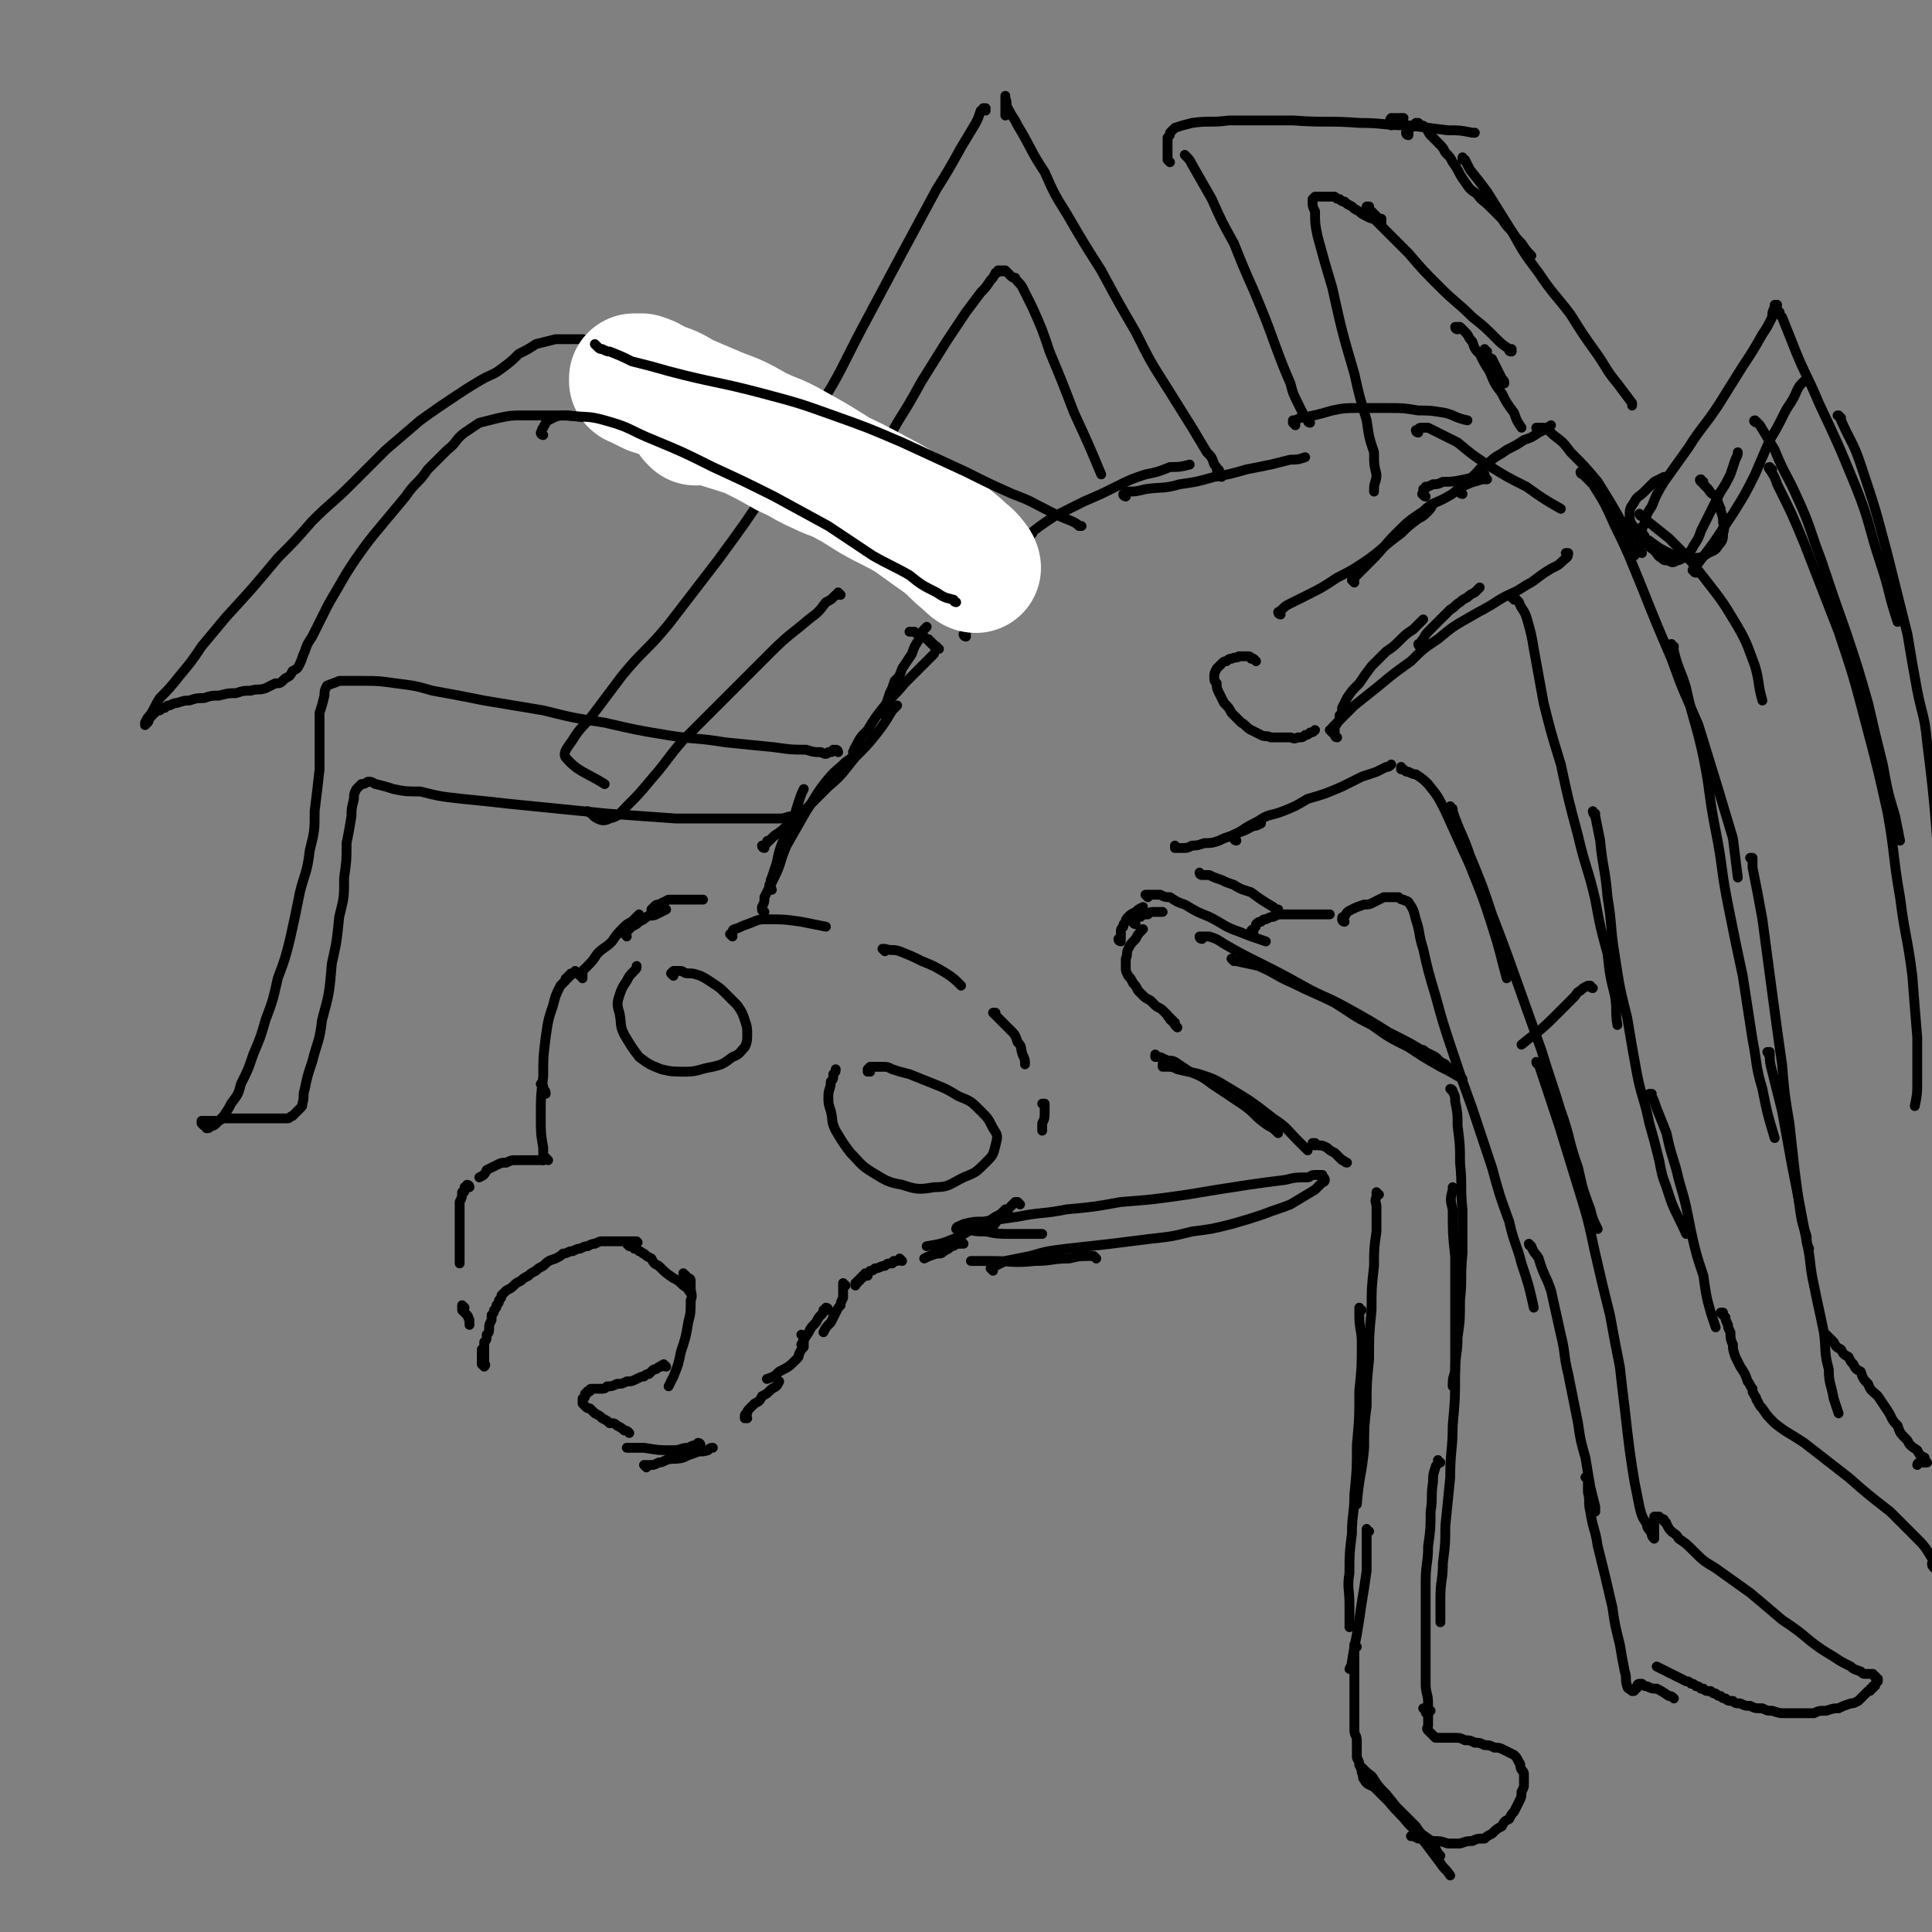<svg viewBox='0 0 786 786' version='1.1' xmlns='http://www.w3.org/2000/svg' xmlns:xlink='http://www.w3.org/1999/xlink'><rect x="0" y="0" width="786" height="786" fill="#808080" stroke="none"/><g fill='none' stroke='rgb(0,0,0)' stroke-width='4' stroke-linecap='round' stroke-linejoin='round'><path d='M237,398c0,0 0,-1 -1,-1 0,0 1,0 1,0 0,0 0,0 0,-1 0,0 0,0 0,-1 1,-1 1,-1 2,-2 2,-2 2,-2 4,-5 3,-3 3,-2 6,-5 2,-3 2,-3 5,-6 2,-2 2,-1 4,-3 1,-1 1,-1 2,-2 '/><path d='M255,381c0,0 0,-1 -1,-1 0,0 1,0 1,-1 1,-1 1,-1 2,-2 2,-1 2,-1 3,-2 2,-1 2,-1 3,-2 2,-1 2,0 4,-1 2,-1 2,-1 4,-2 '/><path d='M266,372c0,0 -1,-1 -1,-1 0,0 0,0 0,0 0,0 0,0 0,-1 0,0 0,0 1,-1 1,-1 1,-1 2,-1 2,-1 2,-1 4,-2 3,0 3,0 5,0 3,0 3,0 6,0 2,0 2,0 3,0 '/><path d='M298,381c0,0 -1,-1 -1,-1 0,0 1,0 1,0 0,-1 0,-1 0,-1 0,-1 1,-1 1,-1 3,-1 2,-1 5,-2 3,-1 4,-2 7,-2 8,0 8,0 15,1 5,1 5,1 10,2 '/><path d='M360,387c0,0 -1,-1 -1,-1 0,0 1,0 1,0 3,1 3,0 6,1 5,2 5,2 9,4 5,2 5,2 10,5 3,2 3,2 6,5 '/><path d='M405,413c0,0 -1,-1 -1,-1 0,0 0,0 1,0 0,1 0,1 0,1 1,1 1,1 2,2 2,2 2,2 4,4 2,2 2,2 3,5 2,2 1,2 2,5 1,2 1,2 1,4 '/><path d='M425,450c0,0 -1,-1 -1,-1 0,0 1,0 1,0 0,1 0,1 0,1 0,1 0,1 0,2 0,3 0,3 -1,5 0,2 0,2 0,3 '/><path d='M415,490c0,0 -1,-1 -1,-1 0,0 0,0 0,0 0,0 0,0 -1,0 0,0 0,0 -1,1 0,0 0,0 -1,1 -1,1 -1,1 -2,3 -3,2 -3,2 -5,5 '/><path d='M410,493c0,0 0,-1 -1,-1 0,0 0,0 0,0 0,1 0,0 -1,1 -1,1 -1,1 -3,2 -3,2 -3,2 -7,4 -5,2 -5,3 -10,5 -5,2 -5,2 -11,3 '/><path d='M392,506c0,0 -1,-1 -1,-1 0,0 0,1 0,1 -1,0 -1,0 -1,0 -2,0 -1,1 -3,1 -1,1 -1,1 -3,2 -1,1 -1,1 -3,1 -3,1 -3,1 -5,2 '/><path d='M367,513c0,0 -1,-1 -1,-1 0,0 0,1 -1,1 0,0 0,0 -1,0 -1,0 0,0 -1,1 -2,0 -2,0 -3,1 -2,0 -2,1 -4,1 -1,1 -1,1 -2,1 '/><path d='M353,519c0,0 -1,-1 -1,-1 0,0 0,1 0,1 0,0 0,0 0,0 -1,0 0,0 -1,0 0,1 0,1 -1,1 0,1 0,1 -1,1 0,1 0,1 -1,1 0,1 0,1 0,1 '/><path d='M344,523c0,0 -1,-1 -1,-1 0,0 0,1 0,1 0,0 0,0 0,0 0,1 0,1 0,1 0,1 0,1 0,2 0,1 0,1 0,2 -1,2 -1,2 -1,3 -1,1 -1,1 -2,3 -1,2 -1,2 -2,4 -2,2 -2,2 -3,4 '/><path d='M337,533c0,0 0,-1 -1,-1 0,0 0,0 0,0 0,1 0,1 -1,1 0,1 0,1 -1,2 -1,1 -1,1 -2,3 -2,2 -2,2 -3,4 -2,3 -2,3 -3,5 '/><path d='M327,544c0,0 -1,-1 -1,-1 0,0 1,0 1,1 0,0 0,0 0,0 0,1 0,1 0,1 0,2 0,2 0,3 -1,1 -1,1 -2,3 0,1 0,1 -1,2 -3,3 -3,3 -7,5 -2,2 -2,2 -5,3 '/><path d='M285,588c0,0 0,-1 -1,-1 0,0 0,0 0,0 -1,1 -1,1 -1,1 -1,0 -1,0 -3,1 -3,0 -3,1 -6,1 -6,0 -6,0 -12,-1 -3,0 -3,0 -7,0 '/><path d='M235,396c0,0 -1,0 -1,-1 0,0 0,1 0,1 0,0 -1,0 -1,0 -1,0 -1,0 -1,1 -1,0 -1,0 -1,1 -1,0 -1,0 -1,1 -1,1 -1,1 -2,2 -2,4 -2,4 -3,8 -2,6 -2,6 -3,13 -1,8 -1,8 -1,16 -1,8 -1,8 -1,16 0,7 0,7 1,13 0,3 0,3 0,5 '/><path d='M221,442c0,0 -1,-1 -1,-1 0,0 1,1 1,1 0,1 0,1 0,1 1,1 1,1 1,2 '/><path d='M223,472c0,0 -1,-1 -1,-1 0,0 0,0 0,0 0,0 0,0 0,0 0,0 0,1 -1,1 0,0 0,0 -1,0 0,0 0,0 -1,0 -1,0 -1,0 -2,0 -1,0 -1,0 -3,0 -2,0 -2,0 -4,0 -2,0 -2,0 -4,1 -2,0 -2,0 -4,1 -2,1 -2,1 -4,2 -1,2 -1,2 -3,3 '/><path d='M191,483c0,0 0,-1 -1,-1 0,0 1,1 0,1 0,0 0,0 0,0 0,0 0,0 -1,0 0,1 0,1 0,1 0,1 0,1 -1,1 0,2 0,2 -1,4 0,3 0,3 0,7 0,4 0,4 0,9 0,5 0,5 0,9 '/><path d='M189,532c0,0 -1,-1 -1,-1 0,0 0,1 0,2 1,1 1,1 2,2 1,1 0,1 1,2 0,1 0,1 0,2 '/><path d='M197,550c0,0 0,-1 -1,-1 0,0 1,0 1,0 0,1 -1,0 -1,1 0,0 0,0 0,1 0,1 0,1 0,1 0,1 0,1 0,1 0,1 0,1 0,1 0,1 0,1 0,1 1,1 1,1 1,1 0,0 0,0 0,0 1,-1 0,-1 0,-1 0,-1 0,-1 0,-1 0,-1 0,-1 0,-1 0,-1 0,-1 0,-2 0,-1 0,-1 0,-2 0,-1 0,-1 0,-3 1,-1 1,-1 1,-3 1,-1 1,-1 1,-3 0,-1 0,-1 1,-3 0,-1 0,-1 0,-2 1,-1 1,-1 1,-2 1,-1 1,-1 1,-2 1,-1 1,-1 1,-2 1,-1 1,-1 1,-2 1,-1 1,-1 2,-2 2,-1 2,-1 3,-2 1,-1 1,-1 3,-2 1,-1 1,-1 3,-2 1,-1 1,-1 3,-2 1,-1 1,-1 3,-2 2,-2 2,-2 5,-3 2,-1 2,-1 3,-2 2,0 2,-1 4,-1 2,-1 2,-1 3,-1 2,-1 2,-1 3,-1 2,-1 2,-1 3,-1 2,-1 2,-1 3,-1 2,0 2,0 3,0 2,0 2,0 3,0 1,0 1,0 2,0 1,0 1,0 2,0 1,0 1,0 1,0 1,0 1,0 2,0 0,0 0,0 1,0 0,0 0,0 0,0 0,0 0,0 0,0 1,1 0,0 0,0 '/><path d='M256,507c0,0 -1,-1 -1,-1 0,0 0,0 0,0 1,0 1,0 1,0 1,0 1,0 1,1 1,0 1,0 1,1 1,0 1,0 2,1 1,0 1,1 2,1 1,1 1,1 3,2 1,2 1,2 3,3 3,3 3,3 6,5 2,1 2,1 4,3 2,1 2,2 3,3 '/><path d='M279,519c0,0 -1,-1 -1,-1 0,0 0,0 0,0 0,0 0,0 0,0 1,1 1,1 1,1 0,0 0,0 1,1 0,0 1,0 1,1 0,1 0,2 0,3 0,2 1,3 0,5 0,5 0,5 -1,9 -1,6 -1,6 -3,12 -1,5 -1,5 -3,10 -1,2 -1,2 -2,4 '/><path d='M271,556c0,0 -1,-1 -1,-1 0,0 0,0 0,0 -1,1 -1,0 -1,1 -1,0 -1,0 -2,1 -1,0 -1,0 -2,1 0,0 0,0 -1,1 -1,0 -1,0 -2,1 -1,0 -1,0 -3,1 -2,1 -2,1 -4,1 -2,1 -2,1 -4,1 -2,1 -2,1 -4,1 -1,1 -1,1 -3,1 -1,0 -1,0 -2,0 0,0 0,0 -1,0 -1,0 -1,0 -1,1 0,0 0,0 -1,0 0,1 0,1 -1,1 0,1 0,1 0,1 0,1 -1,1 -1,1 0,1 0,1 0,1 0,1 0,1 0,1 1,1 1,1 1,1 1,1 1,1 2,1 1,1 1,1 2,2 2,1 2,1 3,2 2,1 2,1 3,2 2,0 2,0 3,1 2,1 2,1 3,2 1,0 1,0 2,1 '/><path d='M263,597c0,0 -1,-1 -1,-1 0,0 0,0 0,0 1,0 1,0 1,0 1,0 1,0 2,0 1,0 1,0 3,-1 1,0 1,0 3,-1 3,-1 3,0 7,-1 2,-1 2,-1 5,-2 2,-1 2,0 5,-1 1,-1 1,-1 2,-1 '/><path d='M304,577c0,0 -1,-1 -1,-1 0,0 0,1 0,1 0,0 0,-1 0,-1 0,-1 1,-1 1,-1 0,-1 0,-1 1,-2 1,-1 1,-1 2,-2 2,-1 2,-1 3,-3 2,-1 2,-1 4,-3 2,-1 2,-1 3,-3 '/><path d='M314,362c0,0 0,-1 -1,-1 0,0 0,0 0,-1 1,-1 0,-1 1,-3 1,-3 1,-3 2,-6 1,-5 1,-5 3,-10 2,-4 2,-4 4,-8 1,-4 1,-4 2,-7 1,-3 1,-3 2,-5 '/><path d='M311,345c0,0 -1,0 -1,-1 0,0 1,0 1,0 0,0 0,0 1,-1 0,-1 0,-1 1,-1 1,-1 1,-1 2,-2 3,-2 3,-2 5,-4 4,-3 4,-3 7,-6 5,-5 5,-5 10,-10 6,-5 6,-6 11,-12 5,-5 5,-5 9,-10 3,-4 3,-4 6,-9 1,-1 1,-1 2,-2 '/><path d='M348,307c0,0 -1,-1 -1,-1 0,0 0,0 0,0 1,-1 0,-1 1,-2 2,-4 2,-4 5,-7 3,-5 3,-5 7,-10 4,-5 4,-4 8,-9 3,-3 3,-3 6,-6 2,-2 2,-2 4,-4 1,-1 1,-1 2,-2 '/><path d='M360,291c0,0 -1,-1 -1,-1 0,0 1,0 1,0 0,-1 0,-1 0,-2 1,-3 1,-3 2,-6 1,-2 1,-2 2,-5 2,-2 2,-2 3,-5 2,-3 2,-3 4,-6 1,-3 1,-3 3,-6 1,-3 1,-3 3,-5 '/><path d='M393,259c0,0 -1,0 -1,-1 0,0 1,1 1,0 0,0 0,-1 0,-2 2,-3 2,-3 4,-6 3,-4 3,-4 5,-8 3,-4 3,-4 5,-8 3,-4 3,-4 5,-8 2,-3 2,-3 5,-6 1,-2 1,-1 3,-3 '/><path d='M405,241c0,0 -1,0 -1,-1 0,0 1,1 1,0 0,0 0,0 0,-1 1,-3 0,-3 2,-6 1,-3 1,-3 4,-7 3,-4 3,-4 7,-8 5,-4 5,-4 11,-8 6,-3 6,-3 12,-6 7,-3 7,-3 13,-6 6,-3 6,-3 12,-5 5,-1 5,-1 10,-3 4,0 4,0 8,-1 '/><path d='M458,202c0,0 -1,0 -1,-1 0,0 0,1 0,0 1,0 1,0 1,-1 4,0 4,0 8,-1 7,-1 7,0 14,-2 7,-1 7,-1 14,-3 6,-1 6,-1 13,-3 5,-1 5,-1 10,-2 4,-1 4,-1 8,-2 3,0 3,0 6,-1 '/><path d='M527,173c0,0 -1,-1 -1,-1 0,0 0,0 0,-1 1,0 1,0 3,-1 6,-1 6,-1 13,-3 5,-1 5,-1 11,-1 6,0 6,0 12,0 6,0 6,0 12,1 5,0 5,0 11,1 4,1 4,2 9,3 '/><path d='M577,176c-1,0 -1,-1 -1,-1 0,0 0,0 0,0 0,0 0,0 1,0 0,0 0,-1 1,-1 1,0 1,0 3,0 2,1 2,1 4,2 4,2 4,2 8,4 6,5 6,5 12,9 8,5 8,5 16,9 7,5 7,5 14,9 '/><path d='M668,210c0,0 -1,0 -1,-1 0,0 0,1 1,1 0,0 0,0 1,1 5,4 5,4 10,8 8,8 8,8 15,17 7,9 7,9 13,19 4,7 4,8 7,16 2,7 1,7 3,14 '/><path d='M479,418c0,0 -1,-1 -1,-1 0,0 0,0 0,-1 -1,0 -1,0 -1,-1 -1,0 -1,0 -1,-1 -1,0 -1,-1 -1,-1 -1,-1 -1,-1 -2,-2 -1,-1 -2,-1 -3,-2 -1,-1 -1,-1 -2,-2 -2,-1 -2,-1 -3,-2 -1,-1 -1,-1 -2,-2 -1,-2 -1,-2 -2,-3 -1,-2 -1,-2 -2,-3 -1,-2 -1,-2 -1,-3 0,-2 0,-2 0,-4 1,-2 0,-2 1,-4 1,-2 1,-2 3,-4 1,-2 1,-2 3,-4 '/><path d='M456,383c0,0 -1,0 -1,-1 0,0 1,0 1,0 0,-1 0,-1 0,-1 0,-1 0,-1 0,-1 0,-1 0,-1 0,-1 0,-1 0,-1 1,-2 0,-1 0,-1 1,-2 0,-1 0,-1 1,-2 1,-1 1,-1 3,-2 1,-1 1,-1 3,-2 '/><path d='M462,376c0,0 -1,0 -1,-1 0,0 0,0 0,0 0,0 0,0 0,0 1,-1 1,-1 1,-1 1,-1 1,-1 2,-1 1,-1 1,-1 3,-1 1,-1 1,-1 3,-1 1,0 1,0 3,0 '/><path d='M467,365c0,0 -1,-1 -1,-1 0,0 0,0 1,0 0,0 0,0 0,0 1,0 1,0 2,0 1,0 1,0 3,0 2,1 2,1 4,1 3,2 3,2 6,3 5,3 5,3 10,5 6,3 6,4 12,6 5,2 5,2 11,4 '/><path d='M489,382c0,0 -1,0 -1,-1 0,0 1,0 1,0 0,0 0,0 0,0 0,0 0,0 0,0 1,0 1,0 3,0 3,1 3,1 6,3 7,4 7,4 15,8 8,4 8,4 17,9 9,5 9,4 18,9 9,5 9,5 17,10 10,5 10,5 19,11 2,1 2,1 4,2 '/><path d='M502,391c0,0 -1,-1 -1,-1 0,0 0,0 0,0 1,1 1,1 2,1 4,1 5,1 9,2 7,3 7,4 14,7 8,4 9,4 17,8 8,5 7,5 15,9 7,5 7,5 15,9 6,4 6,4 13,8 4,2 4,2 9,5 '/><path d='M574,426c0,0 -1,-1 -1,-1 0,0 0,1 1,1 0,0 0,0 0,0 0,0 0,0 1,0 1,0 1,0 2,1 2,0 2,0 3,1 2,1 2,1 4,2 1,1 1,1 3,3 1,1 1,1 2,1 '/><path d='M591,444c0,0 -1,-1 -1,-1 0,0 1,0 1,1 1,2 1,2 1,4 1,5 1,5 1,10 1,8 1,8 1,15 1,10 0,10 1,19 0,9 0,9 0,18 -1,10 0,10 -1,19 0,8 0,8 -1,15 0,7 -1,7 -1,14 -1,3 -1,3 -1,6 '/><path d='M592,484c-1,0 -1,-1 -1,-1 0,0 0,0 0,0 0,1 0,0 0,1 -1,4 -1,4 0,8 0,10 0,10 1,19 0,11 0,11 0,23 0,12 0,12 0,24 0,11 0,11 -1,22 0,10 -1,10 -1,21 -1,10 -1,10 -2,20 0,7 0,7 -1,15 0,7 -1,7 -1,14 0,5 0,5 0,10 '/><path d='M586,595c-1,0 -1,-1 -1,-1 0,0 0,0 0,1 0,1 -1,1 -1,2 -1,3 -1,3 -1,6 -1,6 0,6 -1,12 0,7 0,7 -1,14 0,7 -1,7 -1,15 0,8 0,8 0,16 0,7 0,7 0,14 0,6 0,6 0,11 0,4 1,4 1,8 0,2 0,2 0,4 0,1 0,1 0,1 0,0 0,0 0,-1 -1,0 -1,0 -1,-1 0,-1 0,-1 0,-1 0,0 -1,0 -1,0 0,0 0,0 0,0 0,0 0,0 0,0 0,0 0,0 0,0 '/><path d='M582,696c-1,0 -1,-1 -1,-1 0,0 0,0 0,0 0,0 0,0 0,0 0,0 0,0 0,1 0,0 0,0 0,1 0,1 0,1 0,2 0,1 0,1 0,2 0,0 0,0 0,1 0,1 -1,1 0,2 0,0 0,0 1,1 0,0 0,0 1,1 0,0 0,0 1,1 1,0 1,0 2,0 2,0 2,0 3,0 2,0 2,0 3,0 2,0 2,0 4,1 2,0 2,0 4,1 2,0 2,0 4,1 2,0 2,0 4,1 2,0 2,0 4,1 2,1 2,1 4,2 1,1 1,1 2,3 1,1 0,1 1,3 1,1 1,1 1,3 0,1 0,1 0,3 0,1 0,1 -1,3 0,2 0,2 -1,4 -1,2 -1,2 -2,4 -1,1 -1,1 -2,3 -2,1 -2,1 -3,3 -2,1 -2,1 -4,3 -2,1 -2,1 -3,2 -3,0 -3,0 -5,1 -2,0 -2,0 -5,1 -3,0 -3,0 -5,0 -3,-1 -3,-1 -6,-1 -3,-1 -3,-1 -6,-1 -2,-1 -2,-1 -3,-1 '/><path d='M471,430c0,0 -1,-1 -1,-1 0,0 0,1 0,1 1,0 1,0 1,0 1,0 1,0 3,1 2,1 2,0 4,1 3,2 3,2 6,4 5,2 5,2 9,5 6,4 6,4 12,8 6,4 5,5 11,9 2,1 2,1 4,3 '/><path d='M474,434c0,0 -1,-1 -1,-1 0,0 0,1 0,1 1,0 1,0 2,0 2,0 2,0 4,1 4,1 5,1 9,2 6,2 6,2 11,5 10,6 10,6 19,13 6,4 5,4 10,9 2,2 2,2 4,4 '/><path d='M535,466c-1,0 -1,-1 -1,-1 0,0 0,0 1,0 1,1 1,1 2,1 1,0 1,0 3,1 1,1 1,1 3,2 1,1 1,1 3,3 1,0 1,1 2,1 '/><path d='M561,486c-1,0 -1,-1 -1,-1 0,0 0,0 0,1 0,0 0,0 0,1 -1,2 0,2 0,4 0,5 0,5 0,10 -1,7 -1,7 -1,14 -1,9 -1,9 -1,18 -1,10 -1,10 -1,20 -1,10 -1,10 -1,19 -1,8 -1,8 -1,17 -1,11 -2,11 -3,23 '/><path d='M554,533c-1,0 -1,-1 -1,-1 0,0 0,0 0,0 0,2 0,2 0,3 0,6 1,6 1,11 0,10 0,10 -1,20 0,11 0,11 -1,22 0,10 0,10 -1,20 0,8 -1,8 -1,16 -1,8 -1,8 -1,16 -1,6 0,6 0,13 0,4 0,4 0,9 '/><path d='M557,623c-1,0 -1,-1 -1,-1 0,0 0,0 0,1 0,0 0,0 0,0 0,1 0,1 0,2 0,3 0,3 0,5 0,5 0,5 0,9 -1,7 -1,7 -2,13 -1,7 -1,7 -2,13 -1,5 -1,5 -2,11 0,1 0,1 -1,3 '/><path d='M552,670c-1,0 -1,-1 -1,-1 0,0 0,0 0,1 0,0 0,0 0,1 0,0 0,0 0,1 0,2 0,2 0,3 0,2 0,2 0,4 0,2 0,2 0,4 0,3 0,3 0,5 0,3 0,3 0,5 0,2 0,2 0,5 0,3 0,3 0,6 0,2 1,2 1,4 0,2 0,2 0,4 0,1 0,1 0,3 1,2 1,2 1,3 1,2 1,2 1,3 1,2 0,2 1,3 1,2 2,2 4,3 2,2 2,2 5,5 3,2 3,2 6,5 3,3 3,3 6,6 2,3 2,3 5,5 1,2 1,2 3,4 1,2 1,2 2,3 0,0 0,0 0,0 -2,-2 -2,-2 -4,-4 -5,-5 -5,-5 -9,-9 -4,-5 -4,-4 -8,-9 -3,-3 -2,-3 -5,-6 -2,-3 -1,-3 -3,-5 -1,-1 -1,-1 -2,-2 -1,-1 -1,-1 -1,-1 0,0 1,1 1,1 1,1 1,1 1,1 1,1 2,1 3,3 2,3 2,3 5,6 4,5 4,5 8,10 4,5 4,5 8,10 3,4 3,4 6,8 2,3 2,2 4,5 '/><path d='M511,269c0,0 -1,-1 -1,-1 -1,0 -1,0 -1,0 0,0 0,-1 -1,-1 -1,0 -1,0 -2,0 -1,0 -1,0 -2,0 -1,1 -1,0 -3,1 -1,0 -1,0 -2,1 -1,0 -1,0 -2,1 -1,1 -1,1 -2,2 -1,2 -1,2 -1,3 0,2 0,2 1,3 0,2 0,2 1,4 1,2 1,2 2,4 2,2 2,2 3,4 2,2 2,2 4,4 2,1 2,2 4,3 2,1 2,1 4,2 2,1 2,0 4,1 2,0 2,0 4,0 2,0 2,0 4,0 1,0 1,1 3,0 2,0 2,0 3,-1 1,0 1,0 2,-1 1,0 1,0 2,-1 '/><path d='M544,300c-1,0 -1,-1 -1,-1 0,0 0,0 0,0 0,0 0,-1 0,-1 0,-1 0,-1 0,-2 0,-1 1,-1 1,-2 1,-1 1,-1 1,-3 1,-1 1,-1 1,-3 1,-2 1,-2 2,-4 2,-3 2,-3 5,-6 2,-3 2,-3 5,-7 3,-3 3,-3 6,-6 3,-2 3,-2 6,-5 2,-2 2,-2 5,-4 1,-1 1,-1 3,-3 0,0 0,0 1,-1 '/><path d='M578,263c0,0 -1,0 -1,-1 0,0 0,0 1,0 0,-1 0,-1 1,-2 1,-2 1,-2 3,-4 2,-2 2,-2 4,-4 2,-2 2,-2 4,-4 2,-1 2,-2 4,-3 1,-1 1,-1 3,-2 1,-1 1,-1 3,-2 1,-1 1,-1 2,-2 '/><path d='M542,298c0,0 -1,-1 -1,-1 0,0 1,0 1,0 0,0 0,-1 0,-1 2,-2 2,-2 3,-3 3,-3 3,-3 6,-6 5,-4 5,-4 10,-8 6,-5 6,-5 13,-10 5,-5 5,-5 11,-9 6,-5 6,-5 13,-9 5,-3 6,-3 12,-7 5,-3 5,-2 11,-6 4,-2 4,-3 9,-6 3,-2 3,-1 6,-4 1,-1 2,-1 2,-3 0,0 0,0 -1,0 '/><path d='M521,250c0,0 -1,0 -1,-1 0,0 0,0 0,0 2,-1 2,-2 4,-3 4,-2 4,-2 8,-4 6,-3 6,-3 12,-7 6,-3 6,-3 12,-7 7,-5 7,-6 14,-11 3,-3 3,-3 7,-6 2,-1 2,-1 4,-3 1,-1 1,-1 2,-3 '/><path d='M551,237c0,0 -1,-1 -1,-1 0,0 0,0 1,0 0,-1 0,-1 1,-2 3,-3 3,-3 6,-6 5,-5 5,-6 10,-11 5,-5 5,-5 11,-9 4,-4 5,-3 10,-6 4,-2 3,-3 8,-5 2,-1 3,-1 6,-2 1,0 1,0 2,0 '/><path d='M580,202c-1,0 -1,-1 -1,-1 0,0 0,0 0,0 0,0 0,1 0,0 -1,0 0,0 0,-1 0,0 0,0 0,-1 1,0 1,0 1,-1 1,0 1,0 3,-1 2,0 2,0 4,-1 4,0 4,0 9,-1 4,-1 4,-1 8,-2 '/><path d='M595,201c-1,0 -1,-1 -1,-1 0,0 0,0 0,0 0,0 0,-1 0,-1 1,-1 1,-1 2,-2 2,-2 2,-2 4,-4 3,-3 2,-3 6,-5 3,-3 3,-2 7,-5 4,-2 4,-2 7,-4 3,-1 3,-1 6,-3 2,-1 2,-1 5,-3 '/><path d='M626,175c-1,0 -1,-1 -1,-1 0,0 0,0 0,0 0,0 0,0 1,0 1,0 1,0 2,0 2,1 2,1 4,3 4,3 4,3 7,7 6,6 6,6 11,12 5,8 5,8 9,15 4,7 3,8 6,15 '/><path d='M644,193c0,0 -1,0 -1,-1 0,0 0,1 1,1 2,2 2,2 4,4 5,8 5,8 9,17 6,12 6,13 11,25 6,15 6,15 12,29 5,14 5,13 11,27 4,13 4,13 8,26 3,10 3,10 6,20 1,8 1,8 2,16 '/><path d='M681,263c-1,0 -1,0 -1,-1 -1,0 0,1 0,1 1,1 1,1 1,2 2,8 3,8 5,15 3,14 4,14 7,28 3,15 2,15 5,30 3,15 2,15 5,30 3,15 3,15 6,29 2,13 2,13 4,26 2,10 1,10 4,20 2,10 2,10 5,20 '/><path d='M713,350c0,0 -1,-1 -1,-1 0,0 0,0 1,0 0,2 0,2 0,4 2,10 2,10 4,21 2,15 2,15 4,30 2,15 2,15 4,29 1,12 1,12 3,24 1,9 1,9 2,18 1,8 1,8 2,15 1,7 1,7 3,13 0,3 0,3 1,5 '/><path d='M720,429c0,0 -1,-1 -1,-1 0,0 0,0 1,0 0,1 -1,1 0,1 0,3 0,3 1,7 2,8 2,8 4,16 2,11 2,11 4,22 3,15 3,15 6,31 2,9 1,9 3,18 2,10 2,9 4,19 1,7 0,8 2,15 0,6 1,6 2,12 1,3 1,3 2,6 '/><path d='M744,544c0,0 -1,-1 -1,-1 0,0 0,1 1,1 0,0 0,0 0,0 1,1 1,1 2,2 1,2 1,2 3,3 1,2 1,2 3,3 1,2 1,2 2,3 1,2 1,2 3,3 1,3 1,3 3,5 1,3 2,3 4,5 2,3 2,3 4,6 2,3 1,3 4,6 1,3 1,3 4,6 1,2 1,2 4,4 1,2 1,2 3,3 0,1 0,1 1,2 0,0 0,0 0,0 0,0 0,0 -1,0 -1,0 -1,0 -2,0 -1,0 -1,1 -1,1 '/><path d='M616,244c0,0 -1,-1 -1,-1 0,0 0,0 1,0 0,0 0,0 0,0 1,1 1,1 2,2 1,3 2,3 3,6 2,7 2,7 3,13 2,11 2,11 4,22 3,12 3,12 7,25 3,14 3,14 7,29 3,13 4,13 7,26 2,11 2,11 5,22 1,9 1,9 3,17 1,6 0,6 1,12 '/><path d='M649,331c-1,0 -1,-1 -1,-1 0,0 0,1 1,2 1,5 1,5 2,10 1,11 2,11 3,23 2,12 1,12 3,24 2,13 2,13 5,25 2,12 2,12 4,23 2,10 3,10 5,20 2,7 2,7 4,15 1,5 1,6 3,11 3,10 4,10 8,19 '/><path d='M672,446c0,0 -1,-1 -1,-1 0,0 0,0 1,0 0,1 -1,1 0,1 1,2 1,2 2,5 2,5 2,5 4,10 2,10 3,10 5,19 3,10 3,11 5,21 2,9 2,9 5,18 1,7 1,8 3,15 1,3 1,3 2,6 '/><path d='M701,535c0,0 -1,-1 -1,-1 0,0 0,0 1,0 0,0 0,0 0,0 0,0 -1,0 0,0 0,1 0,1 1,2 0,1 0,1 1,3 0,1 0,1 1,3 0,2 0,3 1,5 0,2 0,2 1,5 1,2 1,2 2,4 2,3 2,3 3,6 1,1 1,2 2,3 0,2 0,1 1,3 1,1 0,1 1,2 1,2 1,2 2,3 2,3 2,3 5,6 5,4 6,4 12,8 9,7 9,7 18,14 8,7 8,7 17,14 5,5 5,5 10,10 4,4 4,4 7,9 2,3 2,3 4,6 0,2 0,2 0,4 0,0 0,1 0,1 0,0 0,0 0,0 0,-2 0,-2 0,-3 -1,-1 -1,-1 -1,-2 -1,-1 -1,-1 -2,-2 -1,-1 -1,-1 -1,-2 0,0 0,0 1,-1 0,0 0,0 0,0 '/><path d='M693,196c-1,0 -1,0 -1,-1 -1,0 0,1 0,1 1,0 1,0 1,1 1,1 1,1 2,2 1,2 2,2 3,3 1,2 1,3 2,5 0,2 1,2 1,5 0,2 1,2 0,5 0,2 0,3 -2,5 -1,2 -2,2 -4,3 -3,2 -3,2 -7,2 -4,0 -5,0 -9,-2 -4,-2 -4,-2 -8,-5 -4,-2 -4,-2 -6,-5 -2,-3 -2,-3 -2,-6 0,-3 1,-3 2,-5 1,-2 2,-2 4,-4 2,-2 2,-2 4,-4 2,-1 2,-1 4,-2 '/><path d='M667,219c-1,0 -1,-1 -1,-1 -1,0 0,0 0,-1 0,0 0,0 0,-1 0,0 0,0 0,-1 0,0 0,0 1,0 0,0 0,0 1,1 0,1 0,1 1,2 0,2 0,2 1,3 1,2 2,2 3,3 2,2 1,2 3,3 1,1 1,1 3,1 1,1 2,1 3,0 2,0 2,-1 4,-2 2,-2 2,-2 3,-4 2,-3 2,-3 3,-6 2,-4 2,-4 4,-8 2,-4 2,-4 4,-8 2,-3 2,-3 4,-7 1,-3 1,-3 2,-6 1,-2 1,-2 1,-3 '/><path d='M690,233c-1,0 -1,-1 -1,-1 -1,0 0,0 0,-1 1,-1 1,-1 2,-2 3,-4 3,-4 6,-8 4,-6 4,-6 8,-12 5,-8 5,-8 9,-16 3,-7 3,-7 6,-14 3,-5 3,-5 6,-11 2,-4 3,-4 5,-9 1,-2 1,-2 3,-4 '/><path d='M715,172c-1,0 -2,-1 -1,-1 0,0 1,1 2,2 3,5 3,5 6,10 4,10 5,10 9,19 6,13 5,13 10,26 5,15 5,15 10,29 5,15 5,15 9,29 3,13 3,13 6,25 2,11 2,11 5,21 1,5 1,5 2,10 '/><path d='M721,191c-1,0 -1,0 -1,-1 -1,0 0,1 0,1 2,3 2,3 3,6 6,12 6,12 11,24 7,18 7,18 14,36 6,18 6,18 11,37 5,19 5,19 9,37 3,17 2,17 5,34 2,16 3,16 5,32 1,13 1,13 2,25 0,9 0,9 0,18 0,5 0,5 -1,10 '/><path d='M668,225c-1,0 -1,-1 -1,-1 0,0 0,0 0,0 0,-1 0,-1 0,-2 0,-2 0,-2 1,-4 0,-3 0,-3 1,-5 1,-4 1,-4 3,-7 2,-5 2,-5 5,-10 5,-7 5,-7 10,-14 5,-8 6,-8 12,-17 5,-8 5,-8 10,-16 4,-6 4,-6 8,-13 2,-3 2,-3 4,-7 0,-2 0,-2 1,-4 0,0 1,0 1,-1 0,0 -1,0 -1,0 0,1 0,1 0,1 0,1 0,1 0,1 0,0 0,0 1,0 0,0 0,0 0,0 0,0 0,0 1,1 0,1 0,1 1,2 2,5 2,5 4,10 5,13 6,13 11,25 8,17 8,17 15,34 6,15 5,16 10,31 4,12 3,12 7,24 '/><path d='M749,170c-1,0 -1,-1 -1,-1 -1,0 0,0 0,0 1,1 1,1 1,2 4,9 5,9 8,18 6,18 6,18 11,37 4,16 4,16 8,32 2,12 2,12 4,23 2,10 3,10 4,21 4,31 3,31 6,62 '/><path d='M497,194c0,0 -1,0 -1,-1 0,0 0,0 0,0 0,-1 0,-1 0,-1 0,-1 0,-1 -1,-1 0,-1 0,-1 -1,-2 -1,-3 -1,-3 -3,-5 -3,-5 -3,-5 -6,-10 -5,-8 -5,-8 -10,-16 -7,-11 -7,-11 -13,-23 -7,-12 -7,-12 -14,-25 -7,-11 -7,-11 -14,-23 -5,-8 -5,-8 -9,-17 -6,-9 -5,-9 -11,-19 -2,-4 -2,-3 -4,-7 -1,-2 0,-2 -1,-4 0,-1 0,-1 0,-1 0,0 0,0 0,0 0,1 0,1 0,1 0,1 0,1 0,2 0,1 0,1 0,2 0,1 0,1 0,2 0,0 0,0 0,1 '/><path d='M401,45c0,0 -1,-1 -1,-1 0,0 1,0 1,0 0,1 -1,0 -1,0 0,1 0,1 -1,1 -1,3 -1,3 -2,5 -3,5 -3,5 -6,10 -5,9 -5,9 -10,17 -7,13 -7,13 -14,26 -8,15 -8,15 -16,30 -9,17 -8,17 -18,33 -9,16 -9,16 -20,32 -10,15 -10,15 -21,30 -10,13 -10,13 -20,26 -9,11 -10,10 -19,21 -6,8 -6,8 -12,16 -4,5 -5,5 -8,10 -2,3 -4,5 -3,7 5,6 8,6 16,11 '/><path d='M346,221c0,0 -1,0 -1,-1 0,0 0,1 0,0 0,0 0,0 -1,-1 0,0 -1,0 -1,-1 0,0 0,-1 0,-2 0,-1 0,-1 0,-2 0,-1 0,-1 0,-2 0,-1 0,-1 1,-2 0,-1 0,-1 1,-3 1,-3 2,-3 3,-6 4,-6 3,-6 7,-12 5,-8 5,-8 10,-17 5,-8 5,-8 10,-17 5,-8 5,-8 10,-16 4,-6 4,-6 8,-12 3,-4 3,-4 6,-8 2,-2 2,-2 4,-5 1,-1 1,-1 2,-3 1,0 1,0 1,-1 1,0 1,0 2,0 0,0 0,0 0,0 0,1 0,0 0,0 1,0 1,0 1,0 1,1 1,1 1,1 1,1 1,1 1,1 1,1 1,1 2,1 1,2 2,2 3,4 2,4 2,4 4,8 4,9 4,9 7,18 5,12 5,12 10,25 6,13 6,13 11,25 '/><path d='M342,242c0,0 0,0 -1,-1 0,0 0,1 0,1 0,0 0,0 -1,0 0,0 0,0 -1,1 -1,1 -1,1 -3,2 -3,4 -3,4 -7,7 -7,6 -8,6 -15,13 -9,9 -9,9 -18,18 -9,9 -9,9 -18,18 -7,8 -6,8 -13,16 -5,6 -5,6 -10,11 -3,3 -3,4 -7,5 -2,1 -3,1 -5,0 -2,-1 -2,-2 -4,-3 '/><path d='M382,264c0,0 -1,0 -1,-1 0,0 0,0 -1,0 0,-1 0,-1 -1,-1 0,-1 0,-1 -1,-1 0,-1 0,-1 -1,-1 -1,-1 -1,-1 -2,-1 -1,-1 0,-1 -1,-1 -1,0 -1,0 -2,-1 0,0 0,0 -1,0 0,0 0,0 -1,0 '/><path d='M341,306c0,0 0,-1 -1,-1 0,0 0,0 0,0 0,1 0,0 -1,0 0,0 0,1 -1,1 0,0 0,0 -1,0 -1,1 -1,1 -3,0 -3,0 -3,0 -6,-1 -6,0 -6,0 -13,-1 -10,-1 -10,-1 -20,-2 -12,-2 -12,-1 -24,-3 -12,-2 -12,-2 -25,-5 -13,-2 -13,-2 -25,-5 -12,-2 -12,-2 -24,-4 -10,-2 -10,-2 -21,-4 -7,-2 -7,-2 -15,-3 -7,-1 -7,-1 -14,-1 -5,0 -5,0 -9,0 -2,1 -3,1 -5,2 -1,2 -1,2 -1,4 -1,4 -1,4 -2,7 0,5 0,5 0,11 0,6 0,6 0,12 -1,9 -1,9 -2,17 0,8 0,8 -2,16 -1,9 -2,9 -4,17 -2,10 -2,10 -4,19 -2,8 -2,8 -5,16 -2,9 -2,9 -5,17 -2,7 -2,7 -5,14 -2,6 -2,6 -5,12 -1,4 -1,4 -4,8 -1,2 -1,2 -3,5 -1,1 -1,1 -3,3 -1,1 -1,1 -2,1 -1,1 -1,1 -2,1 0,0 0,-1 -1,-1 0,0 0,0 -1,-1 0,0 0,0 0,0 0,0 0,0 0,-1 0,0 0,0 0,0 0,0 0,0 0,0 1,0 1,0 1,0 1,0 1,0 1,0 1,0 1,0 2,0 1,0 1,0 2,0 2,0 2,-1 3,-1 2,0 2,0 4,0 2,0 2,0 5,0 2,0 2,0 5,0 2,0 2,0 4,0 2,0 2,0 4,0 2,0 2,0 4,0 1,0 1,-1 2,-1 1,-1 1,-1 1,-1 1,-1 1,-1 2,-2 1,-1 1,-1 1,-2 1,-3 0,-3 1,-6 1,-5 1,-5 3,-11 2,-8 3,-8 4,-17 3,-11 3,-11 4,-23 2,-9 2,-9 3,-19 2,-8 2,-8 2,-16 1,-7 1,-7 1,-14 1,-5 1,-5 2,-11 0,-3 0,-3 1,-7 0,-2 0,-2 1,-4 1,-1 1,-1 2,-2 2,0 2,-1 3,-1 2,0 2,1 3,1 4,1 4,1 7,2 5,1 5,1 11,1 8,2 8,2 17,3 10,1 10,1 19,2 10,1 10,1 20,2 10,1 10,1 20,2 14,1 14,1 28,2 8,0 8,0 16,0 8,0 8,0 15,0 5,0 5,0 11,0 3,0 3,-1 6,-1 1,0 1,0 2,-1 '/><path d='M388,246c0,0 -1,0 -1,-1 0,0 -1,1 -1,0 0,0 0,0 -1,-1 -1,-1 0,-1 -1,-3 -3,-4 -3,-4 -6,-8 -5,-7 -5,-7 -11,-13 -9,-9 -9,-9 -19,-17 -10,-9 -10,-9 -21,-17 -11,-9 -11,-9 -22,-17 -10,-6 -11,-6 -21,-12 -9,-5 -9,-5 -18,-9 -7,-3 -7,-4 -15,-6 -6,-2 -7,-3 -14,-4 -5,0 -5,0 -11,0 -4,1 -4,1 -8,2 -3,2 -3,2 -7,4 -3,3 -3,3 -7,6 -4,3 -4,2 -9,5 -5,3 -5,3 -11,7 -6,4 -6,4 -13,9 -7,6 -7,6 -14,12 -7,7 -7,7 -14,14 -8,8 -8,7 -16,15 -7,8 -7,8 -14,15 -10,12 -10,12 -21,24 -5,6 -5,6 -10,12 -4,6 -4,6 -9,12 -4,5 -4,5 -8,9 -2,3 -2,4 -4,7 -1,1 -1,1 -2,3 0,0 0,1 0,1 0,0 1,-1 1,-1 1,-1 0,-1 1,-2 0,0 0,0 1,-1 0,-1 0,-1 1,-1 1,-1 1,-1 2,-1 1,-1 1,-1 2,-1 1,-1 1,-1 2,-1 2,-1 2,-1 3,-1 3,-1 3,-1 5,-1 3,-1 3,-1 6,-1 3,-1 3,-1 6,-1 4,-1 4,-1 7,-1 3,-1 3,-1 6,-1 3,-1 3,0 6,-1 2,-1 2,-1 4,-2 2,0 2,0 4,-2 2,-1 2,-1 3,-3 2,-1 2,-1 3,-3 1,-2 1,-3 2,-5 1,-3 1,-3 3,-6 2,-4 2,-4 4,-8 3,-6 3,-6 6,-11 4,-7 4,-7 8,-13 5,-7 5,-7 10,-13 5,-6 5,-6 10,-12 4,-6 5,-5 9,-11 4,-4 4,-4 8,-8 4,-3 3,-4 7,-7 3,-2 3,-2 6,-4 4,-1 4,-1 8,-2 5,-1 5,-1 10,-1 5,0 5,0 9,0 9,0 9,0 18,1 7,0 7,1 14,1 8,2 8,2 17,3 8,1 8,1 17,3 9,2 9,2 18,5 8,2 8,2 16,4 8,3 8,3 15,5 7,3 7,2 14,4 6,2 6,2 11,4 4,1 4,2 7,3 '/><path d='M648,402c-1,0 -1,-1 -1,-1 -1,0 -1,0 -1,0 0,0 0,0 0,0 -2,1 -2,1 -3,2 -2,1 -1,1 -3,3 -4,4 -4,4 -8,8 -6,6 -7,6 -13,11 '/><path d='M446,512c0,0 -1,-1 -1,-1 0,0 0,0 0,0 -1,0 -1,0 -2,0 -4,0 -4,0 -8,1 -7,0 -7,1 -14,1 -9,1 -9,0 -18,0 -4,0 -4,0 -8,0 '/><path d='M479,345c0,0 -1,0 -1,-1 0,0 0,1 0,1 0,0 0,0 1,0 1,0 1,0 2,0 2,0 2,0 4,-1 2,0 2,0 5,-1 3,0 3,0 6,-1 2,-1 2,-1 5,-2 2,-1 2,-1 5,-2 2,-1 2,-1 4,-2 1,0 1,0 3,-1 '/><path d='M503,342c0,0 -1,0 -1,-1 0,0 0,0 0,0 1,-1 1,-2 3,-3 3,-2 3,-2 7,-4 4,-3 5,-2 10,-4 5,-2 5,-2 10,-5 7,-2 7,-2 14,-5 4,-2 4,-2 8,-4 3,-1 3,-1 6,-2 2,-1 2,-1 4,-2 1,0 1,0 2,-1 '/><path d='M571,313c-1,0 -1,0 -1,-1 0,0 0,1 0,1 0,0 0,0 0,0 1,0 1,0 1,0 1,1 1,1 2,1 2,1 2,1 3,1 3,2 3,2 5,4 4,5 4,5 7,11 5,11 5,11 10,22 6,15 6,15 11,31 2,7 2,8 4,15 '/><path d='M591,329c-1,0 -1,-1 -1,-1 0,0 0,0 0,0 0,1 0,1 1,2 3,9 4,9 7,18 5,12 5,12 9,24 5,13 5,13 10,27 5,14 5,14 10,28 4,13 4,12 8,25 4,11 3,12 7,23 2,9 2,9 5,17 1,4 1,4 3,8 '/><path d='M626,433c0,0 -1,-1 -1,-1 0,0 0,1 1,1 1,3 1,3 2,6 3,9 3,9 6,18 4,13 4,13 8,26 4,13 4,13 7,27 3,13 3,13 6,25 2,11 2,11 4,21 1,9 1,9 2,17 1,9 1,9 2,17 1,7 1,7 2,13 1,5 1,5 2,10 1,4 1,4 3,7 0,2 1,2 2,4 0,1 0,1 1,2 0,0 0,0 0,0 0,-1 0,-1 0,-1 0,-1 0,-1 0,-2 0,-1 0,-1 0,-2 0,-1 0,-1 0,-2 0,-1 0,-1 0,-1 0,-1 0,-1 0,-1 0,0 0,0 1,0 0,0 0,0 1,0 0,0 0,0 1,1 1,0 1,0 1,1 1,0 1,1 1,1 1,2 1,2 2,3 1,1 2,1 3,3 3,2 3,2 6,5 4,4 4,4 9,7 7,5 7,5 14,10 6,5 6,5 13,11 6,4 6,4 12,9 4,3 4,3 9,6 3,2 3,2 7,4 1,1 1,1 4,2 1,1 1,1 2,1 0,0 1,0 1,0 1,0 1,0 2,0 0,0 0,1 1,1 0,1 0,1 1,1 0,1 0,1 0,1 -1,1 -1,1 -1,1 0,1 0,1 -1,1 0,1 0,1 -1,1 0,1 0,1 -1,1 -1,1 -1,1 -2,2 -1,1 -1,1 -2,2 -2,1 -2,1 -3,1 -3,1 -3,1 -5,2 -2,0 -2,0 -5,1 -3,0 -3,0 -5,1 -3,0 -3,0 -6,0 -3,0 -3,0 -6,0 -2,0 -2,0 -5,-1 -2,0 -2,0 -4,-1 -3,0 -3,0 -5,-1 -2,0 -2,0 -4,-1 -2,0 -2,0 -3,-1 -2,0 -2,0 -3,-1 -1,0 -1,0 -2,-1 -1,0 -1,0 -2,-1 -1,0 -1,0 -2,-1 -2,0 -2,0 -3,-1 -1,0 -1,0 -1,0 -1,-1 -1,-1 -2,-1 -1,-1 -1,-1 -2,-1 -1,-1 -1,-1 -2,-1 -6,-3 -6,-3 -12,-6 '/><path d='M489,356c0,0 -1,-1 -1,-1 0,0 0,1 1,1 0,0 0,0 0,0 1,0 1,0 1,0 1,0 1,0 2,0 2,1 2,1 5,2 2,1 2,1 5,2 3,2 4,2 7,3 4,3 4,3 9,6 1,1 1,1 2,1 '/><path d='M510,380c0,0 -1,-1 -1,-1 0,0 0,1 0,1 0,0 0,-1 0,-1 0,-1 1,-1 1,-1 1,-1 1,-1 1,-2 1,-1 1,-1 2,-1 1,-1 1,-1 2,-1 2,-1 2,-1 3,-1 2,-1 2,-1 4,-1 2,0 2,0 4,0 3,0 3,0 5,0 2,0 2,0 5,0 1,0 1,0 3,0 1,0 1,0 2,0 '/><path d='M547,375c-1,0 -1,-1 -1,-1 0,0 0,0 0,0 0,-1 0,-1 1,-1 1,-2 1,-2 3,-3 2,-1 2,-1 5,-2 2,0 2,0 4,-1 2,-1 2,-1 4,-2 2,0 2,0 4,0 1,0 1,0 2,0 1,1 1,1 2,1 1,1 1,0 2,1 2,3 2,3 3,7 2,6 1,6 3,12 2,9 2,9 5,19 3,11 3,11 7,23 4,12 4,12 8,23 4,12 4,12 8,24 3,11 3,11 7,22 2,9 3,9 5,17 3,9 3,9 5,18 '/><path d='M623,507c0,0 -1,-1 -1,-1 0,0 0,1 1,1 0,0 0,0 0,0 1,3 2,3 3,5 2,7 3,7 5,13 2,9 2,9 4,18 2,8 1,8 3,16 2,10 2,10 4,20 1,7 1,7 3,14 1,6 1,6 2,12 1,4 1,4 2,8 0,1 0,1 0,2 '/><path d='M646,602c0,0 -1,-1 -1,-1 0,0 0,0 1,0 0,0 0,0 0,0 0,0 0,0 0,1 0,0 0,0 0,1 0,2 0,2 0,4 1,4 0,4 1,8 1,7 2,7 3,14 3,12 3,12 6,25 1,7 1,7 3,15 1,6 1,6 2,11 1,3 0,3 1,6 0,1 1,1 2,2 0,0 0,0 0,0 1,0 1,0 1,-1 1,0 1,0 1,-1 0,0 0,-1 1,-1 0,0 0,0 1,0 1,1 1,1 2,1 2,1 2,1 4,1 2,1 2,1 5,3 1,0 1,0 2,1 '/><path d='M404,517c0,0 -1,-1 -1,-1 0,0 1,0 1,0 0,0 0,0 0,0 0,-1 0,-1 1,-1 2,-1 2,-1 4,-2 5,-1 5,-1 10,-2 7,-2 7,-2 15,-3 9,-1 9,-1 18,-2 8,-1 8,-1 16,-2 9,-1 9,-1 17,-3 8,-1 8,-1 16,-3 7,-2 7,-2 13,-4 5,-2 6,-2 11,-4 5,-3 5,-3 10,-6 1,-1 1,-1 3,-3 0,0 1,0 1,-1 0,-1 -1,-1 -1,-2 -2,0 -2,0 -3,0 -2,0 -2,1 -3,1 -5,0 -5,0 -9,1 -8,1 -8,1 -15,2 -13,2 -13,2 -25,4 -14,2 -14,2 -27,3 -11,2 -11,2 -22,3 -10,2 -10,1 -20,3 -7,1 -7,1 -14,2 -4,0 -4,0 -8,1 -2,1 -3,1 -3,2 1,0 2,0 4,0 4,1 4,1 8,1 5,1 5,1 11,1 6,0 6,0 12,0 '/><path d='M533,172c-1,0 -1,-1 -1,-1 0,0 0,0 0,0 -1,-1 -1,-1 -1,-1 -1,-1 -1,-1 -1,-2 -1,-2 -1,-2 -2,-4 -2,-4 -2,-4 -3,-8 -3,-7 -3,-7 -6,-15 -4,-11 -4,-11 -9,-23 -4,-9 -4,-9 -8,-19 -5,-9 -5,-9 -9,-18 -4,-7 -4,-7 -8,-14 -1,-2 -1,-2 -3,-4 '/><path d='M476,66c0,0 -1,-1 -1,-1 0,0 0,0 0,-1 0,0 0,0 0,-1 0,0 0,0 0,-1 0,-1 0,-1 0,-2 0,-1 0,-1 0,-2 0,-1 0,-1 0,-2 1,-1 1,-1 1,-2 1,-1 1,-1 2,-2 3,-1 3,-1 7,-2 7,-1 7,0 15,-1 13,0 13,0 26,0 14,1 14,0 27,1 10,0 10,1 20,1 8,1 8,1 16,2 5,0 5,0 10,1 0,0 0,0 1,0 '/><path d='M566,51c0,0 -1,-1 -1,-1 0,0 1,1 1,0 0,0 0,0 0,-1 0,0 -1,0 0,-1 0,0 0,0 1,0 0,0 0,0 1,0 0,0 0,0 1,0 0,0 0,0 1,0 0,0 0,0 1,0 '/><path d='M573,55c0,0 -1,0 -1,-1 0,0 1,1 1,1 0,0 0,-1 0,-1 0,-1 0,-1 0,-1 1,-1 1,-1 1,-1 1,-1 1,-1 2,-2 0,0 0,0 1,0 1,1 1,1 1,1 1,0 1,0 2,1 1,1 1,2 2,3 2,2 2,2 3,3 2,2 2,2 3,4 2,2 2,2 3,4 3,4 2,4 5,8 2,3 2,3 5,5 2,3 2,2 5,5 2,2 2,2 5,5 2,3 2,3 4,5 2,3 2,3 4,5 2,3 2,3 4,5 '/><path d='M596,65c-1,0 -1,0 -1,-1 0,0 0,1 0,1 0,0 0,0 1,0 1,2 1,2 2,4 4,5 4,5 7,9 5,8 5,8 10,16 5,9 5,9 11,17 6,9 7,9 13,17 5,8 5,8 10,15 5,7 4,7 9,13 3,4 3,4 6,8 0,0 0,0 0,1 '/><path d='M615,143c0,0 -1,-1 -1,-1 0,0 0,0 1,0 0,1 0,1 0,1 0,0 0,0 0,0 0,0 0,0 0,0 -1,0 -1,0 -1,-1 -3,-2 -3,-2 -5,-4 -5,-5 -5,-5 -10,-9 -6,-6 -7,-6 -13,-12 -7,-7 -7,-7 -13,-14 -5,-5 -5,-5 -10,-10 -3,-3 -3,-3 -6,-6 -1,-1 -1,-2 -1,-3 0,0 0,0 1,0 0,1 0,1 1,2 1,1 1,1 2,2 1,1 1,1 2,1 0,1 0,2 0,2 0,0 0,0 -1,-1 -1,0 -1,0 -2,-1 -1,0 -1,0 -3,-1 -2,-1 -2,-1 -3,-2 -2,-1 -2,-1 -3,-2 -2,-1 -2,-1 -3,-2 -1,0 -1,0 -2,-1 -1,0 -1,0 -2,-1 -1,0 -1,0 -1,0 -1,0 -1,0 -1,0 -1,0 -1,0 -1,0 -1,0 -1,0 -1,0 -1,0 -1,0 -1,0 -1,0 -1,0 -1,0 -1,0 -1,0 -1,0 -1,0 -1,0 -1,0 -1,1 -1,1 -1,1 0,1 0,1 0,1 0,2 0,2 1,4 0,5 0,5 1,10 3,11 3,11 6,21 4,18 4,18 9,35 2,9 2,9 5,19 1,7 1,7 3,13 0,5 0,5 1,9 0,3 -1,3 -1,6 0,0 0,0 0,1 '/><path d='M593,134c-1,0 -1,-1 -1,-1 0,0 0,0 0,0 0,0 0,0 1,0 0,0 0,0 1,0 1,1 1,1 2,2 2,2 1,2 3,4 1,3 1,3 3,5 2,4 2,4 4,7 2,5 2,5 5,9 2,4 2,4 5,8 1,3 1,3 3,6 '/><path d='M605,143c-1,0 -1,0 -1,-1 0,0 0,1 0,1 0,0 0,0 0,0 1,2 1,2 3,3 1,2 1,2 2,4 1,2 1,2 2,4 1,1 1,1 1,2 '/></g>
<g fill='none' stroke='rgb(255,255,255)' stroke-width='53' stroke-linecap='round' stroke-linejoin='round'><path d='M283,171c0,0 -1,-1 -1,-1 0,0 0,0 1,0 3,1 3,0 6,1 10,3 10,3 19,6 14,6 13,6 26,13 13,6 13,6 26,13 9,5 9,5 18,10 6,5 6,5 12,10 3,3 4,3 6,6 1,1 1,2 1,2 -1,0 -2,-1 -4,-3 -5,-4 -4,-4 -9,-8 -7,-5 -7,-5 -14,-10 -7,-4 -8,-4 -15,-8 -8,-5 -8,-5 -16,-10 -8,-5 -8,-5 -17,-10 -7,-4 -7,-3 -15,-7 -7,-4 -7,-4 -15,-7 -7,-3 -7,-3 -14,-6 -5,-3 -5,-3 -11,-5 -3,-2 -3,-2 -6,-3 -1,0 -2,0 -3,0 0,0 0,1 0,1 1,1 1,0 2,1 2,1 2,1 4,2 2,1 2,1 4,1 2,1 2,1 5,2 4,2 4,2 7,3 6,3 6,3 11,5 7,4 7,3 14,7 8,4 8,4 15,8 7,3 7,4 14,7 6,3 6,2 11,5 4,2 4,2 8,4 '/></g>
<g fill='none' stroke='rgb(0,0,0)' stroke-width='4' stroke-linecap='round' stroke-linejoin='round'><path d='M221,177c0,0 -1,0 -1,-1 0,0 0,0 0,0 1,-1 0,-1 1,-2 1,-2 1,-2 2,-3 4,-2 4,-2 8,-2 8,1 8,0 15,2 11,3 10,4 20,8 12,5 12,5 24,11 13,6 13,6 25,12 11,6 11,6 22,12 9,6 9,6 18,12 7,4 8,4 15,8 5,4 5,4 11,7 3,2 3,2 7,3 0,1 1,1 1,1 '/><path d='M243,141c0,0 0,0 -1,-1 0,0 1,1 1,1 0,0 0,0 0,0 1,1 1,1 2,1 2,1 2,1 3,1 5,2 5,2 9,4 8,2 8,2 15,4 19,5 19,4 38,9 15,4 15,4 29,9 14,5 14,5 28,11 13,6 13,6 26,12 10,5 10,5 19,9 8,3 7,3 15,7 4,2 4,2 9,4 2,1 2,1 3,2 1,0 0,0 1,0 '/><path d='M311,371c0,0 -1,0 -1,-1 0,0 0,0 0,0 0,-1 0,-1 0,-1 1,-2 1,-2 1,-4 2,-4 2,-4 4,-8 3,-6 2,-6 5,-13 4,-7 4,-7 8,-14 4,-6 4,-7 8,-12 4,-5 4,-4 8,-8 3,-2 3,-2 5,-4 '/><path d='M274,397c0,0 -1,-1 -1,-1 0,0 0,0 0,0 0,0 0,0 0,0 1,-1 1,-1 1,-1 2,0 2,0 3,0 1,0 1,1 3,1 2,0 2,0 5,1 2,1 2,1 5,3 3,2 3,2 5,4 3,3 3,3 5,5 2,3 2,3 3,6 1,3 1,3 1,6 0,2 0,3 -1,5 -2,2 -2,3 -5,4 -4,3 -4,3 -8,4 -6,1 -6,2 -11,2 -5,0 -6,0 -10,-1 -5,-2 -5,-2 -9,-5 -3,-4 -3,-4 -6,-9 -2,-4 -1,-4 -2,-9 -1,-3 -1,-4 0,-7 1,-3 1,-3 3,-6 1,-2 1,-2 3,-4 1,-1 1,-1 1,-2 '/><path d='M354,436c0,0 -1,-1 -1,-1 0,0 0,1 0,1 0,0 0,-1 0,-1 1,-1 1,-1 1,-1 1,0 1,0 2,0 1,0 1,0 3,0 2,0 2,0 4,1 3,1 3,1 7,2 5,2 5,2 10,4 5,2 5,2 10,5 5,2 5,2 9,6 3,3 3,3 5,7 2,3 2,3 1,7 -1,4 -1,4 -4,7 -4,4 -4,4 -9,6 -6,3 -6,4 -12,4 -6,1 -7,1 -13,-1 -6,-1 -7,-2 -12,-5 -5,-3 -5,-4 -9,-8 -3,-4 -3,-4 -6,-9 -2,-4 -1,-4 -2,-8 -1,-3 -1,-3 -1,-6 0,-3 1,-3 1,-6 1,-1 1,-1 1,-3 1,-1 1,-1 1,-2 '/></g>
</svg>